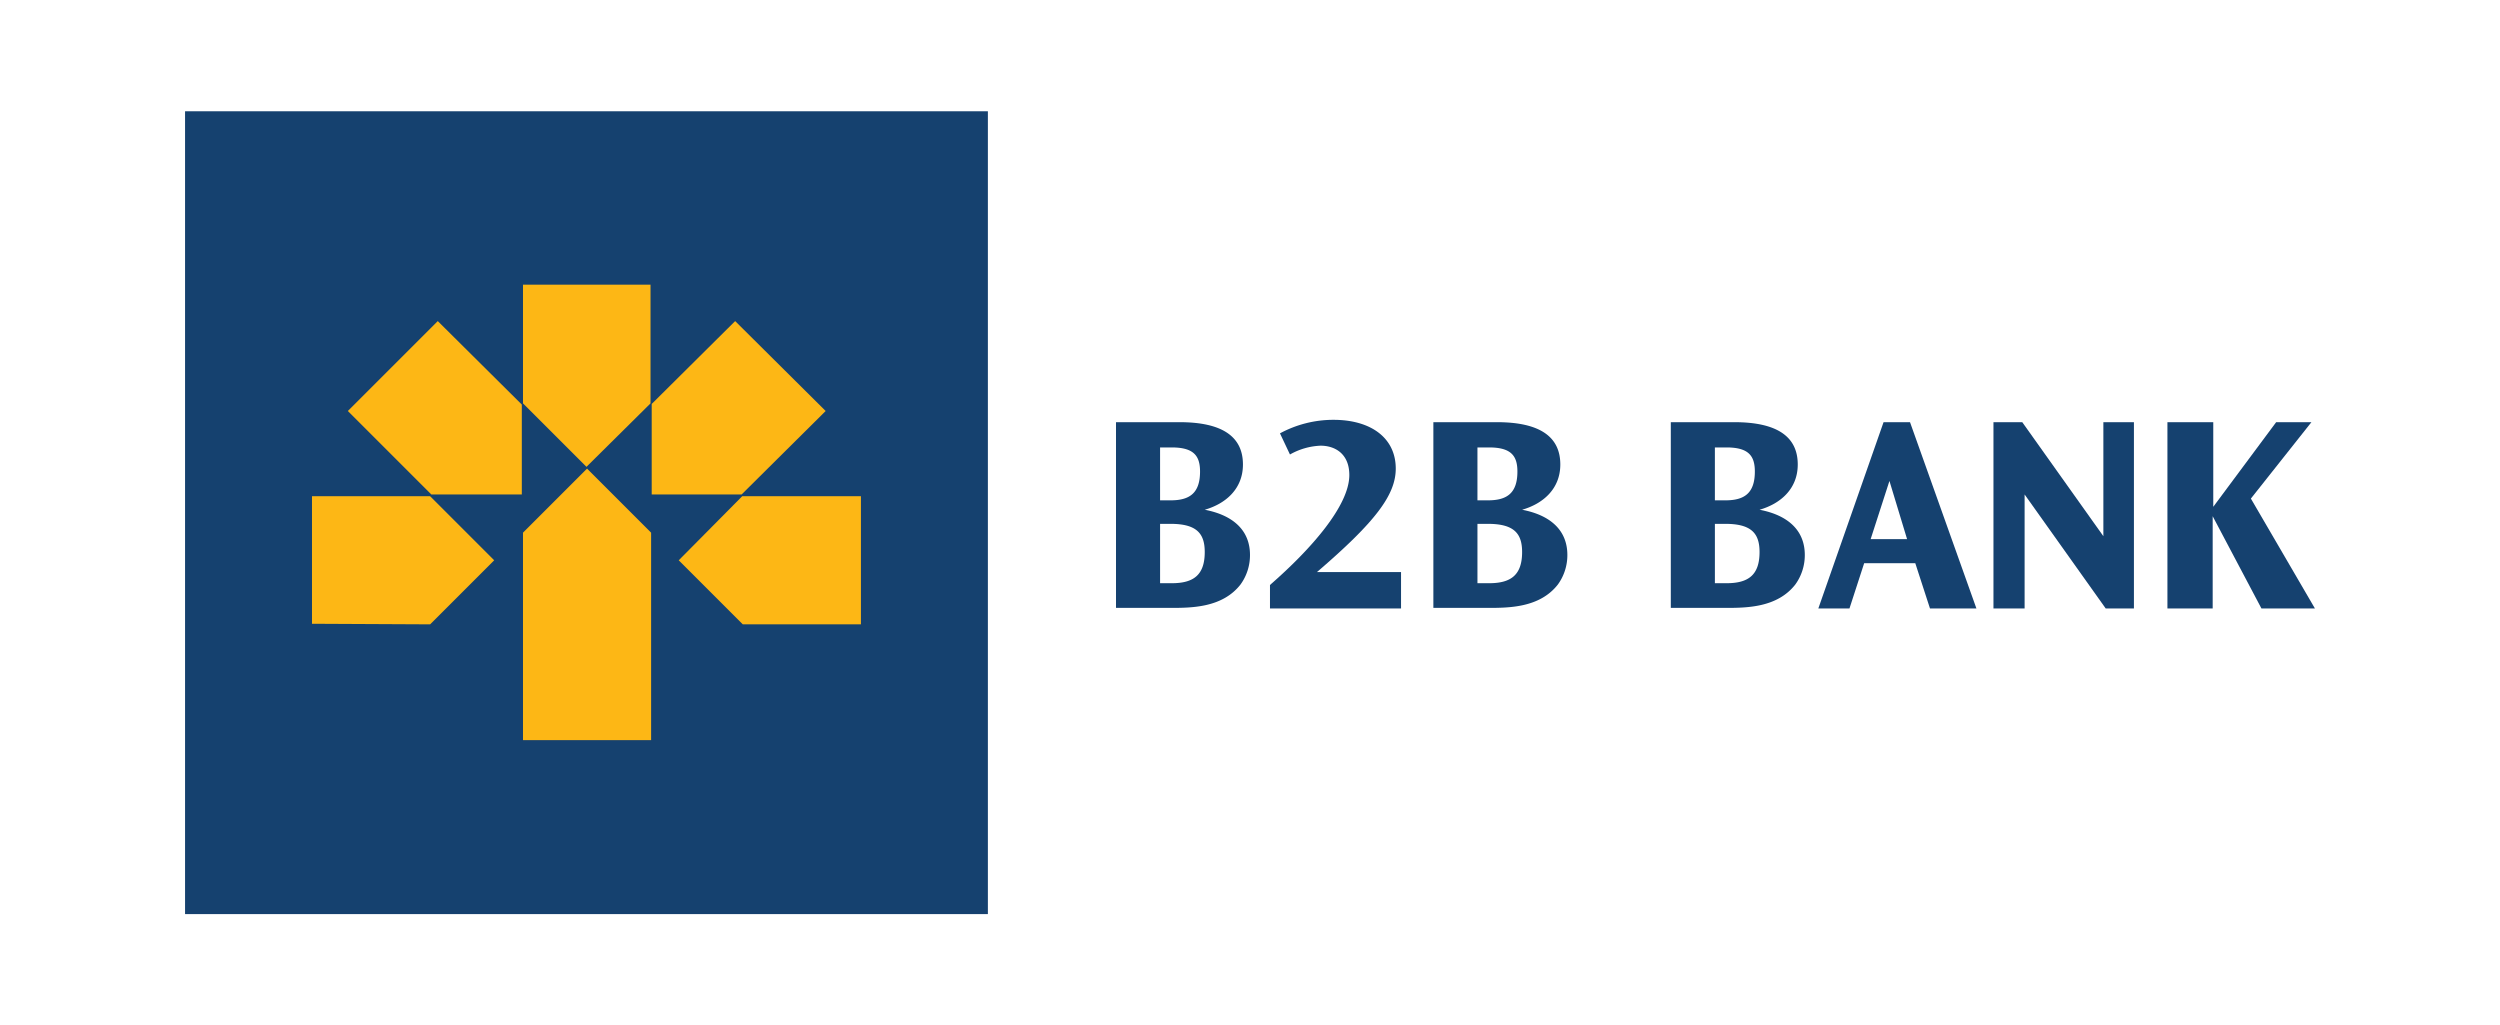 <svg xmlns="http://www.w3.org/2000/svg" xmlns:xlink="http://www.w3.org/1999/xlink" width="473" height="194" viewBox="0 0 473 194"><defs><clipPath id="clip-Web_1920_1"><rect width="473" height="194"></rect></clipPath></defs><g id="Web_1920_1" data-name="Web 1920 &#x2013; 1" clip-path="url(#clip-Web_1920_1)"><g id="B2B_Bank_logo" transform="translate(35.012 21.053)"><g id="Groupe_2" data-name="Groupe 2"><g id="Groupe_1" data-name="Groupe 1"><rect id="Rectangle_1" data-name="Rectangle 1" width="151.894" height="151.894" fill="#15416f"></rect><path id="Trac&#xE9;_1" data-name="Trac&#xE9; 1" d="M81.63,29.5H57.5V51.962L69.509,63.971,81.63,51.962Z" transform="translate(6.438 3.303)" fill="#fdb715"></path><path id="Trac&#xE9;_2" data-name="Trac&#xE9; 2" d="M57.5,112.173H81.741V72.92L69.62,60.8,57.5,72.92Z" transform="translate(6.438 6.807)" fill="#fdb715"></path><path id="Trac&#xE9;_3" data-name="Trac&#xE9; 3" d="M44.713,35.7,27.7,52.713,43.49,68.5H60.614V51.49Z" transform="translate(3.101 3.997)" fill="#fdb715"></path><path id="Trac&#xE9;_4" data-name="Trac&#xE9; 4" d="M21.6,65.5V89.63l22.35.111,12.12-12.12L43.95,65.5Z" transform="translate(2.418 7.334)" fill="#fdb715"></path><path id="Trac&#xE9;_5" data-name="Trac&#xE9; 5" d="M118.471,89.741V65.5H96.009L84,77.62l12.12,12.12Z" transform="translate(9.405 7.334)" fill="#fdb715"></path><path id="Trac&#xE9;_6" data-name="Trac&#xE9; 6" d="M112.314,52.713,95.19,35.7,79.4,51.379V68.5H96.413Z" transform="translate(8.89 3.997)" fill="#fdb715"></path></g></g><g id="Groupe_3" data-name="Groupe 3" transform="translate(176.135 58.378)"><path id="Trac&#xE9;_7" data-name="Trac&#xE9; 7" d="M170.409,52.9q12.009,0,12.009,8.006c0,4.67-3.336,7.45-7.228,8.562,5.226,1,8.562,3.781,8.562,8.562a9.471,9.471,0,0,1-1.779,5.56c-3.447,4.448-9.34,4.448-13.344,4.448H158.4V52.9Zm-1.668,14.789c3.558,0,5.56-1.334,5.56-5.449,0-2.891-1.112-4.559-5.337-4.559H166.74V67.689Zm.222,15.679c4.114,0,6.227-1.557,6.227-5.893,0-3.447-1.446-5.337-6.449-5.337h-2V83.368h2.224Z" transform="translate(-158.4 -52.455)" fill="#15416f"></path><path id="Trac&#xE9;_8" data-name="Trac&#xE9; 8" d="M196.609,52.5c7.117,0,11.787,3.447,11.787,9.229,0,5-3.892,10.119-14.9,19.571h15.9v6.894H184.6V83.746c7.784-6.783,15.012-15.012,15.012-20.794,0-4-2.669-5.56-5.449-5.56a12.737,12.737,0,0,0-5.782,1.668l-1.89-4A21.239,21.239,0,0,1,196.609,52.5Z" transform="translate(-155.467 -52.5)" fill="#15416f"></path><path id="Trac&#xE9;_9" data-name="Trac&#xE9; 9" d="M224.409,52.9q12.009,0,12.009,8.006c0,4.67-3.336,7.45-7.228,8.562,5.226,1,8.562,3.781,8.562,8.562a9.471,9.471,0,0,1-1.779,5.56c-3.447,4.448-9.34,4.448-13.344,4.448H212.4V52.9Zm-1.668,14.789c3.558,0,5.56-1.334,5.56-5.449,0-2.891-1.112-4.559-5.337-4.559H220.74V67.689Zm.222,15.679c4.114,0,6.227-1.557,6.227-5.893,0-3.447-1.446-5.337-6.449-5.337h-2V83.368h2.224Z" transform="translate(-152.354 -52.455)" fill="#15416f"></path><path id="Trac&#xE9;_10" data-name="Trac&#xE9; 10" d="M264.809,52.9q12.009,0,12.009,8.006c0,4.67-3.336,7.45-7.228,8.562,5.226,1,8.562,3.781,8.562,8.562a9.471,9.471,0,0,1-1.779,5.56c-3.447,4.448-9.34,4.448-13.344,4.448H252.8V52.9Zm-1.668,14.789c3.558,0,5.56-1.334,5.56-5.449,0-2.891-1.112-4.559-5.337-4.559H261.14V67.689Zm.222,15.679c4.114,0,6.227-1.557,6.227-5.893,0-3.447-1.446-5.337-6.449-5.337h-2V83.368h2.224Z" transform="translate(-147.831 -52.455)" fill="#15416f"></path><path id="Trac&#xE9;_11" data-name="Trac&#xE9; 11" d="M295.247,52.9l12.565,35.249h-8.785l-2.78-8.562h-9.674l-2.78,8.562H277.9L290.243,52.9h5Zm-3.892,11.12L287.8,75.028h6.894Z" transform="translate(-145.02 -52.455)" fill="#15416f"></path><path id="Trac&#xE9;_12" data-name="Trac&#xE9; 12" d="M313.149,52.9l15.345,21.572V52.9h5.782V88.149h-5.337L313.593,66.577V88.149H307.7V52.9Z" transform="translate(-141.684 -52.455)" fill="#15416f"></path><path id="Trac&#xE9;_13" data-name="Trac&#xE9; 13" d="M345.973,52.9V68.912l11.9-16.012h6.672L353.09,67.356l12.12,20.794H355.091l-9.229-17.458V88.149H337.3V52.9Z" transform="translate(-138.37 -52.455)" fill="#15416f"></path></g></g></g></svg>